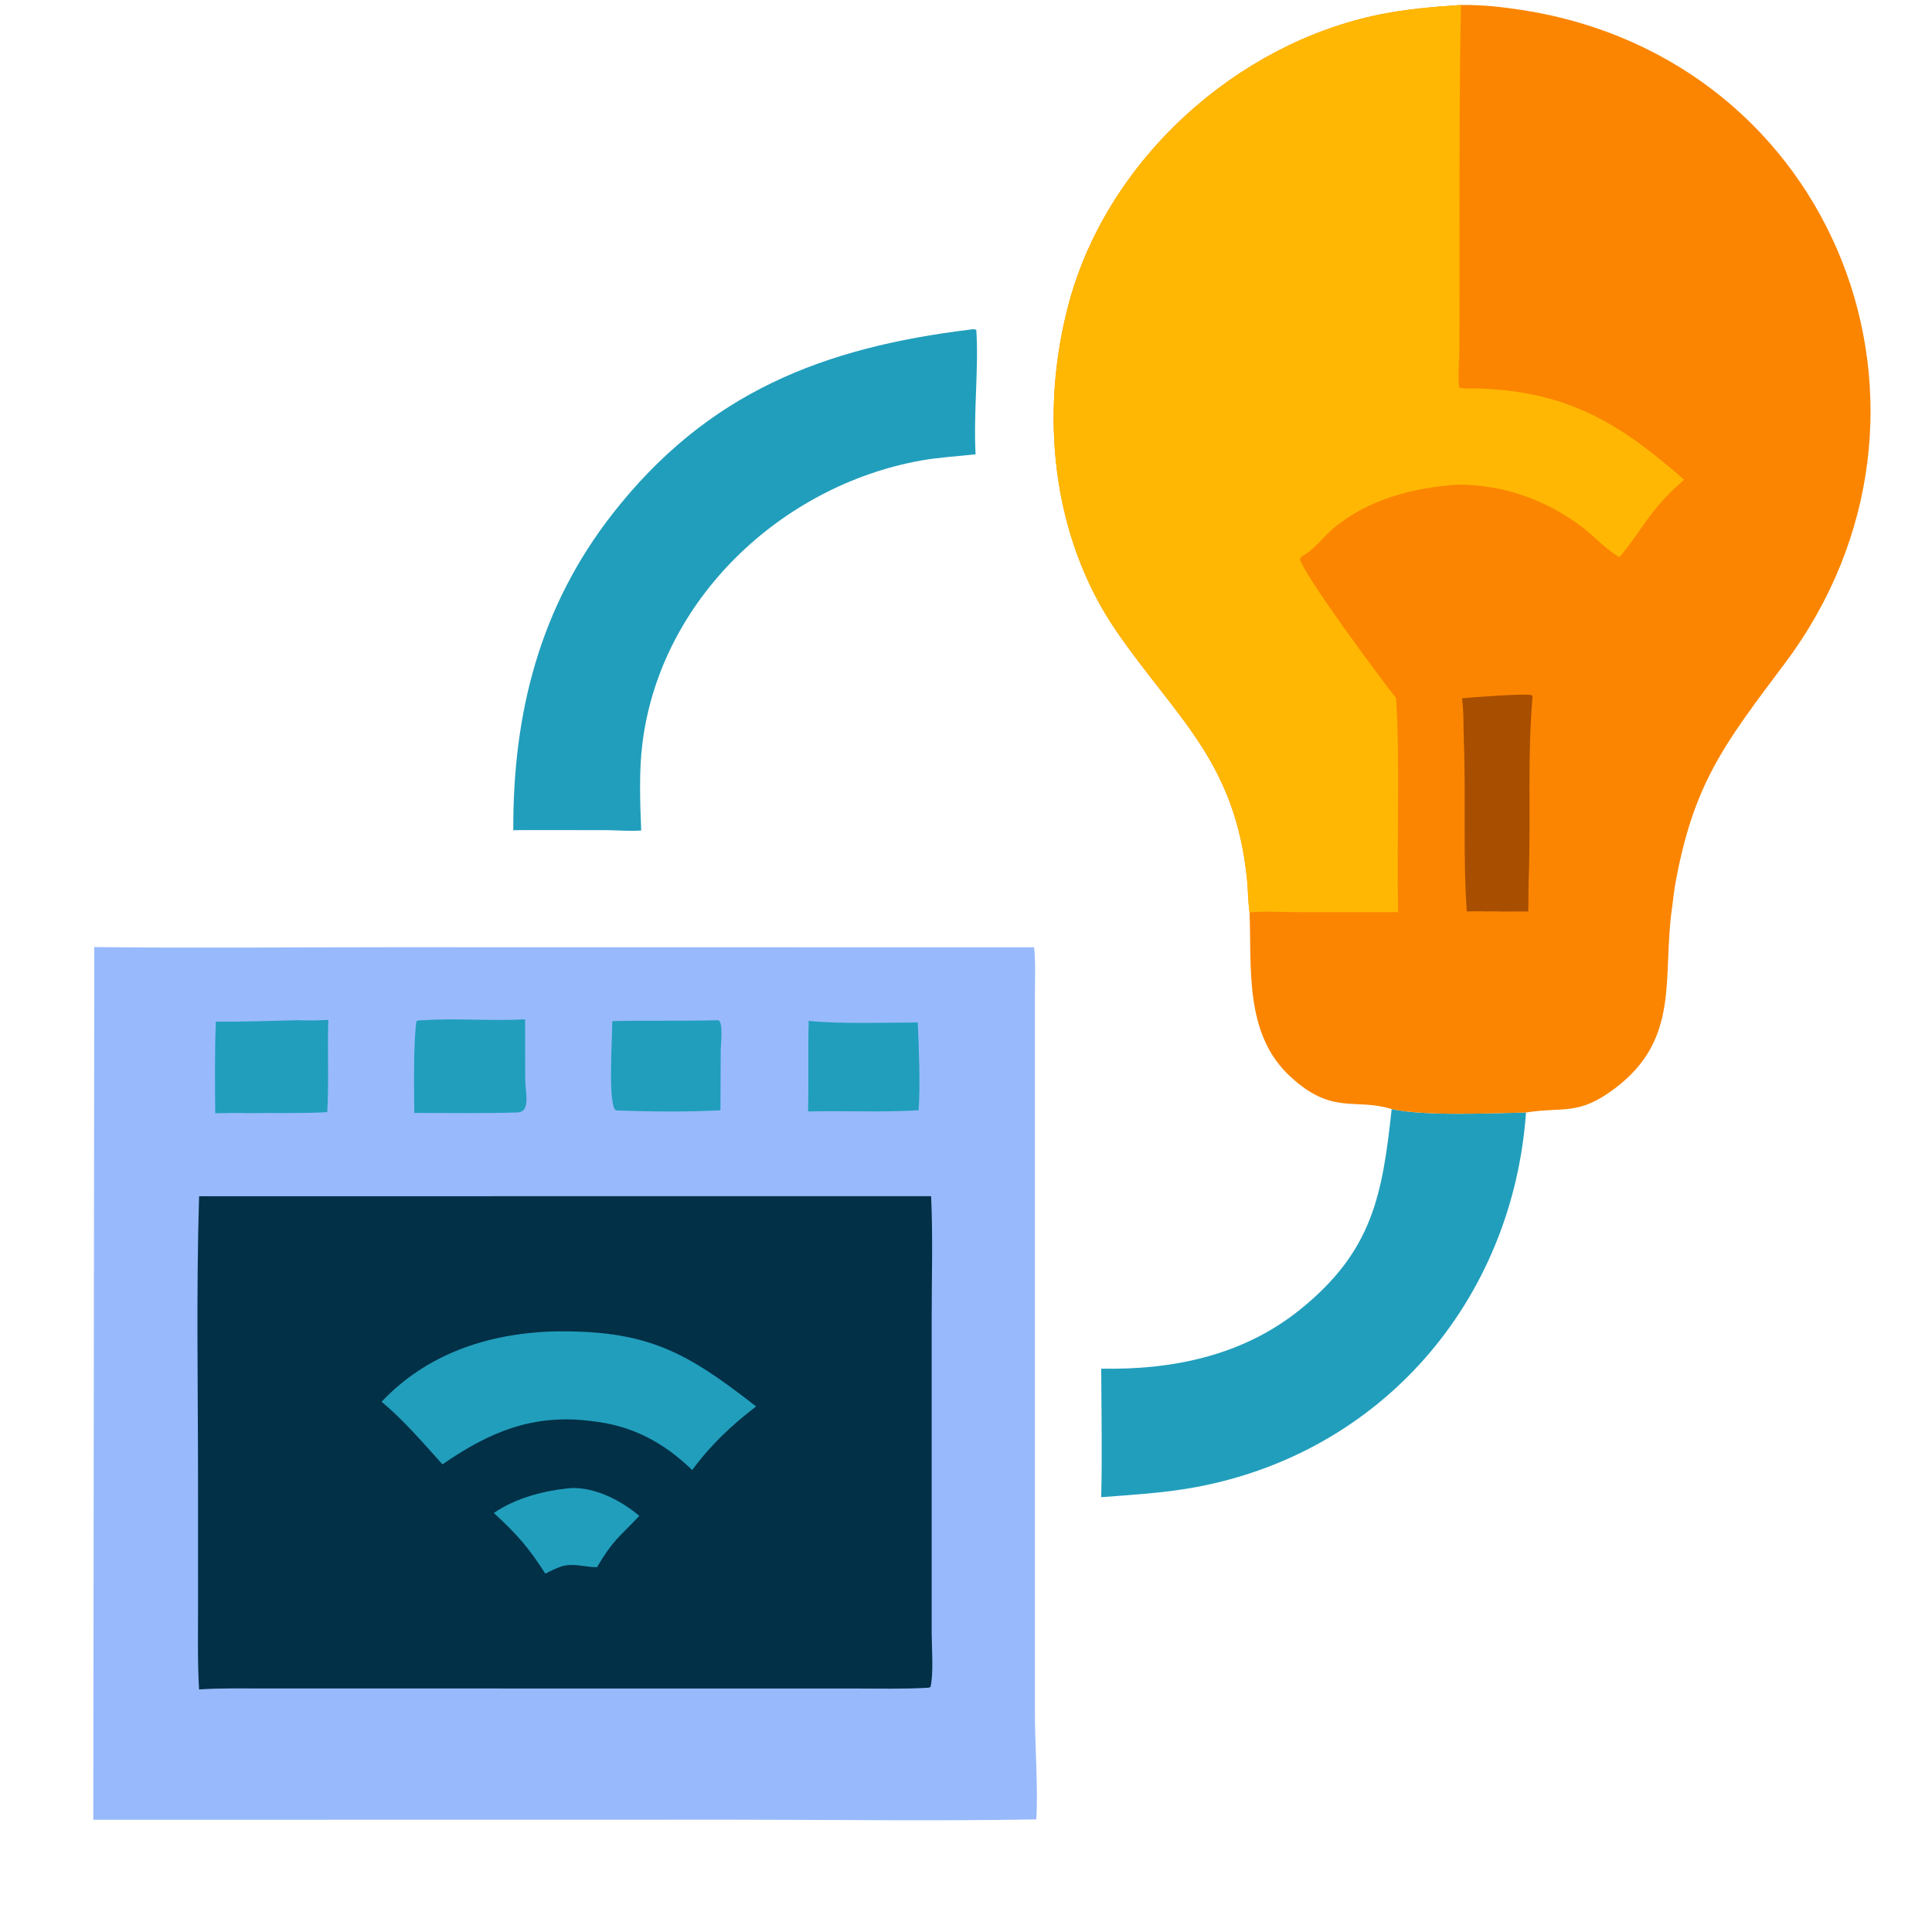 <svg width="80" height="80" viewBox="0 0 80 80" fill="none" xmlns="http://www.w3.org/2000/svg">
<path d="M57.626 45.925C59.023 46.226 61.745 46.094 63.189 46.066C62.633 53.849 57.226 60.178 49.447 61.592C48.173 61.824 46.887 61.895 45.598 61.995C45.644 60.225 45.605 58.443 45.599 56.673C48.565 56.731 51.473 56.129 53.831 54.229C56.837 51.807 57.242 49.483 57.626 45.925Z" fill="#219EBC"/>
<path d="M40.181 13.646C40.284 13.634 40.333 13.617 40.427 13.661C40.532 15.244 40.304 17.085 40.397 18.811C39.634 18.899 38.883 18.934 38.123 19.071C32.346 20.117 27.348 24.823 26.603 30.768C26.455 31.944 26.504 33.204 26.551 34.389C26.055 34.425 25.545 34.376 25.047 34.374L21.702 34.372L21.254 34.378C21.236 29.528 22.346 25.135 25.371 21.268C29.316 16.225 34.117 14.389 40.181 13.646Z" fill="#219EBC"/>
<path d="M60.496 0.207C61.336 0.192 62.199 0.286 63.029 0.415C76.055 2.436 81.677 17.087 73.92 27.45C71.401 30.814 70.11 32.435 69.354 36.694C69.314 36.972 69.275 37.249 69.245 37.528L69.238 37.573C68.82 40.438 69.609 42.992 66.89 45.053C65.359 46.215 64.777 45.817 63.188 46.066C61.744 46.094 59.021 46.226 57.625 45.925C56.1 45.446 55.169 46.208 53.395 44.546C51.531 42.8 51.828 40.099 51.742 37.784C51.677 37.341 51.683 36.873 51.638 36.425C51.15 31.518 48.696 29.718 46.241 26.154C43.531 22.219 43.031 17.058 44.273 12.504C45.882 6.607 51.185 1.809 57.133 0.599C58.246 0.373 59.365 0.282 60.496 0.207Z" fill="#FB8500"/>
<path d="M60.539 28.916C60.913 28.879 63.257 28.692 63.438 28.794L63.459 28.857C63.252 31.215 63.376 33.609 63.314 35.975C63.283 36.563 63.297 37.152 63.282 37.74L62.207 37.744C61.955 37.732 61.7 37.739 61.449 37.739C61.215 37.724 60.972 37.739 60.738 37.742C60.572 35.488 60.705 32.984 60.614 30.665C60.592 30.084 60.617 29.492 60.539 28.916Z" fill="#A84E00"/>
<path d="M51.742 37.784C51.677 37.341 51.683 36.873 51.638 36.425C51.15 31.518 48.696 29.718 46.241 26.154C43.531 22.219 43.031 17.058 44.273 12.504C45.882 6.606 51.185 1.809 57.133 0.599C58.246 0.372 59.365 0.282 60.496 0.207C60.421 3.962 60.433 7.709 60.434 11.466L60.43 14.504C60.426 15.002 60.364 15.523 60.419 16.016L60.43 16.063L60.496 16.071C60.754 16.099 61.026 16.08 61.286 16.089C64.9 16.224 67.049 17.497 69.737 19.867C68.302 21.095 68.091 21.834 67.06 23.068C66.544 22.788 66.076 22.269 65.611 21.902C64.118 20.728 62.284 20.065 60.382 20.067C58.529 20.188 56.646 20.669 55.2 21.888C54.807 22.219 54.388 22.798 53.932 23.018L53.82 23.129C53.963 23.768 56.934 27.794 57.81 28.91C57.981 31.767 57.826 34.871 57.894 37.771L53.797 37.771C53.126 37.771 52.406 37.718 51.742 37.784Z" fill="#FFB703"/>
<path d="M3.904 39.215C8.01 39.264 12.121 39.222 16.227 39.222L42.821 39.226C42.89 39.901 42.853 40.608 42.853 41.286L42.854 70.835C42.845 72.183 42.996 74.076 42.909 75.338C38.725 75.411 34.53 75.35 30.345 75.35L3.863 75.354L3.904 39.215Z" fill="#98BAFC"/>
<path d="M29.709 42.245C29.969 42.216 29.844 43.26 29.844 43.464L29.832 45.975C28.415 46.049 26.954 46.032 25.536 45.983C25.15 45.979 25.356 42.965 25.354 42.282C26.805 42.244 28.258 42.286 29.709 42.245Z" fill="#219EBC"/>
<path d="M33.485 42.272C34.666 42.405 36.786 42.341 38.002 42.34C38.048 43.35 38.112 44.966 38.038 45.975C36.52 46.065 34.983 45.986 33.461 46.024C33.488 44.773 33.454 43.523 33.485 42.272Z" fill="#219EBC"/>
<path d="M17.525 42.246C18.849 42.155 20.346 42.284 21.743 42.209L21.747 44.638C21.747 45.252 21.995 46.044 21.418 46.065C20 46.108 18.574 46.082 17.155 46.084C17.144 45.014 17.117 43.305 17.237 42.298C17.317 42.232 17.423 42.251 17.525 42.246Z" fill="#219EBC"/>
<path d="M12.313 42.245C12.743 42.262 13.165 42.255 13.595 42.233C13.553 43.505 13.623 44.781 13.551 46.052C12.456 46.113 11.351 46.074 10.254 46.093C9.806 46.08 9.361 46.087 8.913 46.097C8.901 44.833 8.889 43.567 8.938 42.304C10.056 42.312 11.195 42.275 12.313 42.245Z" fill="#219EBC"/>
<path d="M8.244 49.534L38.555 49.531C38.632 51.205 38.579 52.901 38.579 54.577L38.579 67.615C38.58 68.207 38.663 69.318 38.529 69.857L38.447 69.885C37.431 69.945 36.405 69.918 35.386 69.918L11.012 69.916C10.09 69.917 9.163 69.894 8.243 69.956C8.176 68.831 8.201 67.7 8.201 66.574L8.2 61.419C8.2 57.462 8.123 53.489 8.244 49.534Z" fill="#023047"/>
<path d="M23.645 61.618C24.661 61.581 25.716 62.133 26.473 62.769C25.63 63.663 25.391 63.758 24.719 64.896C24.195 64.891 23.755 64.709 23.232 64.865C23.005 64.952 22.794 65.047 22.581 65.163C21.864 64.047 21.417 63.543 20.449 62.649C21.373 62.018 22.542 61.717 23.645 61.618Z" fill="#219EBC"/>
<path d="M22.797 55.134C26.801 55.044 28.409 55.979 31.309 58.237C30.288 59.022 29.43 59.828 28.662 60.871C27.473 59.72 26.159 59.022 24.502 58.845C22.071 58.524 20.242 59.307 18.322 60.636C17.517 59.745 16.726 58.815 15.801 58.043C17.656 56.077 20.154 55.24 22.797 55.134Z" fill="#219EBC"/>
</svg>

